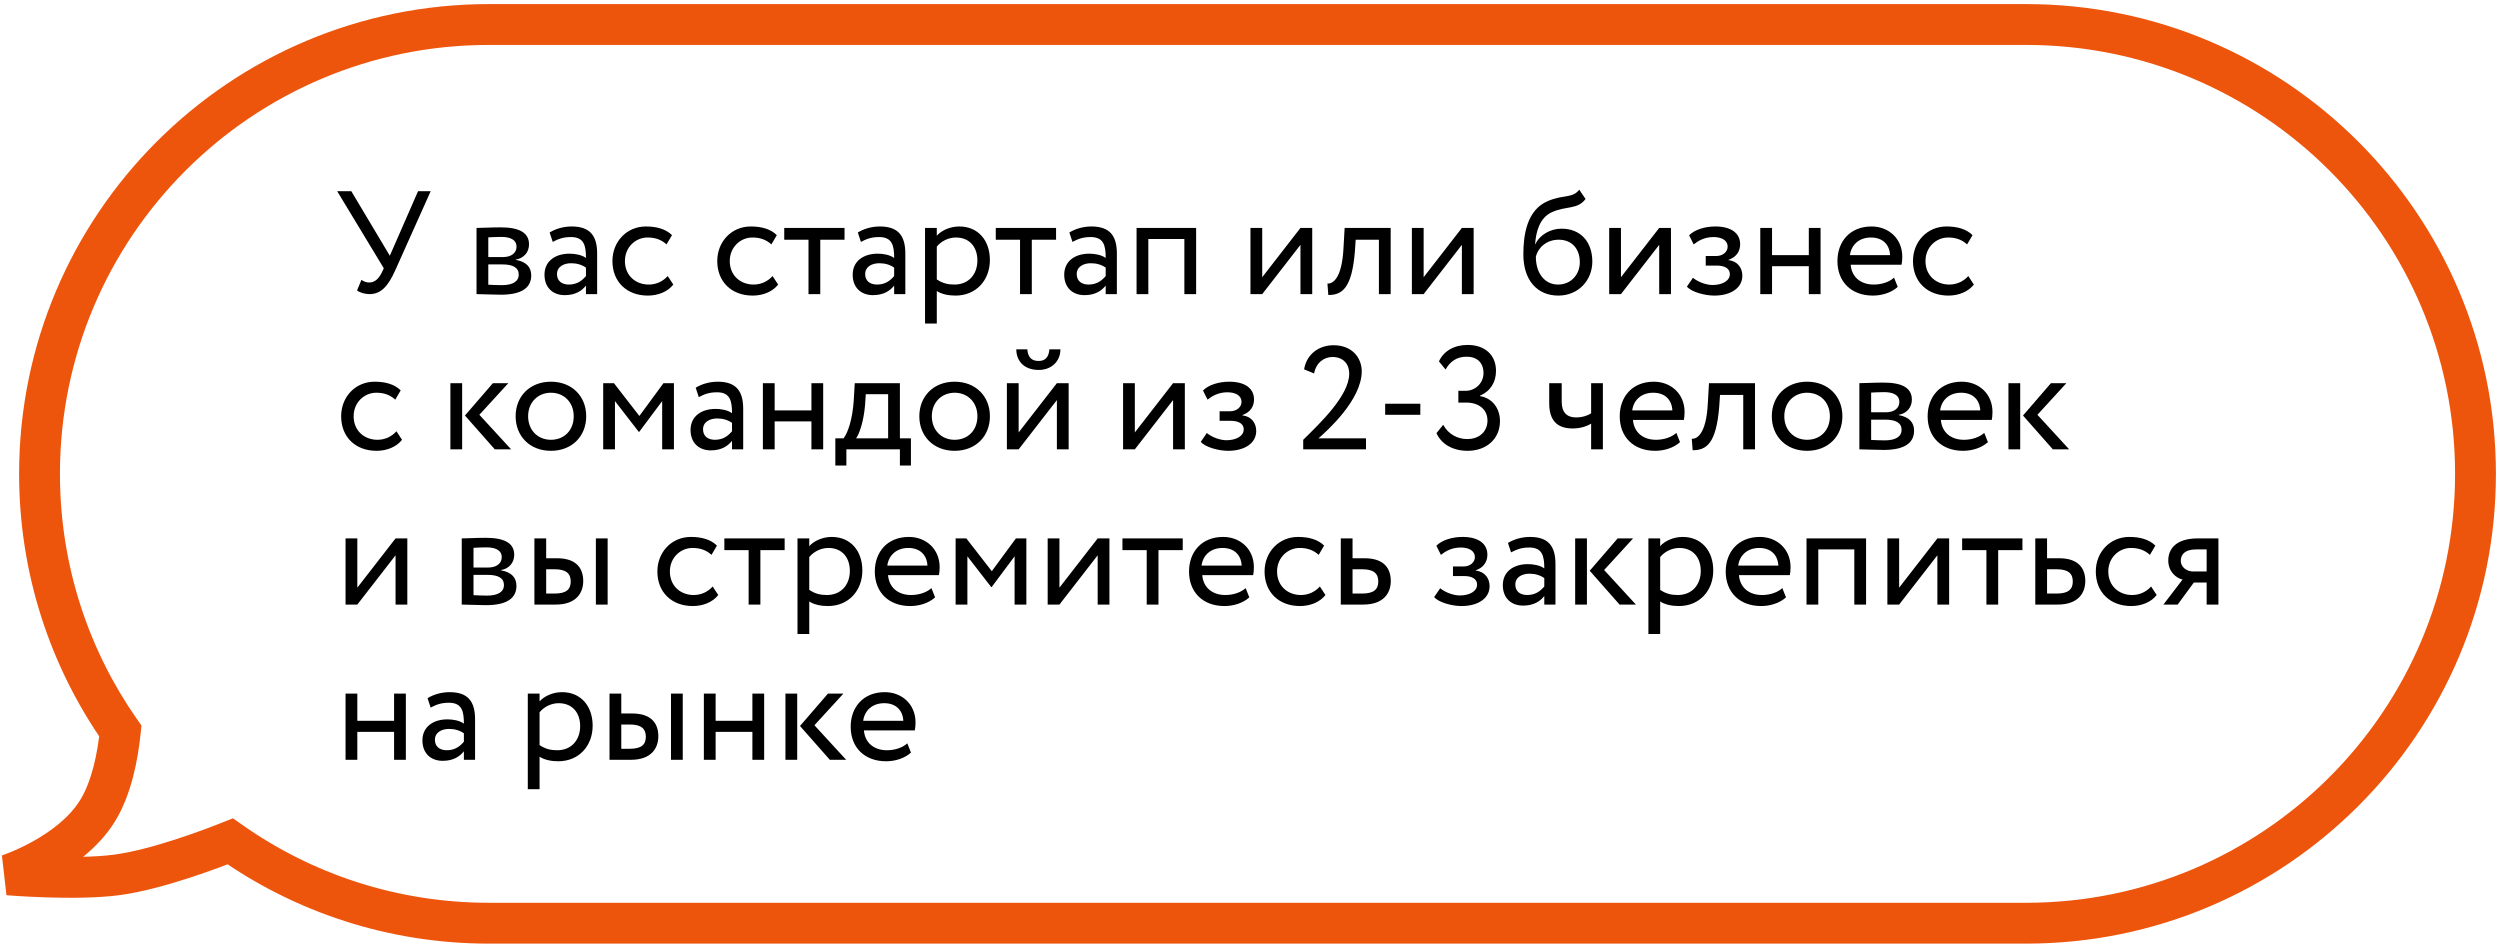 <?xml version="1.0" encoding="UTF-8"?> <svg xmlns="http://www.w3.org/2000/svg" width="306" height="116" viewBox="0 0 306 116" fill="none"> <path d="M14.732 89.479L16.781 88.047L17.314 88.809L17.219 89.734L14.732 89.479ZM11.914 99.279L14.038 100.599V100.599L11.914 99.279ZM1 107.082L0.79 109.573L0.234 104.702L1 107.082ZM14.34 107.082L14.007 104.604L14.34 107.082ZM28.181 102.982L27.255 100.66L28.514 100.157L29.622 100.938L28.181 102.982ZM2.338 58C2.338 26.244 28.082 0.5 59.838 0.5V5.5C30.843 5.5 7.338 29.005 7.338 58H2.338ZM12.683 90.912C6.164 81.587 2.338 70.237 2.338 58H7.338C7.338 69.179 10.829 79.535 16.781 88.047L12.683 90.912ZM9.791 97.96C11.234 95.638 11.94 92.208 12.245 89.225L17.219 89.734C16.897 92.883 16.108 97.269 14.038 100.599L9.791 97.96ZM1 107.082C0.234 104.702 0.234 104.702 0.233 104.703C0.233 104.703 0.233 104.703 0.232 104.703C0.232 104.703 0.231 104.703 0.231 104.703C0.23 104.704 0.23 104.704 0.23 104.704C0.231 104.703 0.233 104.703 0.237 104.701C0.245 104.699 0.259 104.694 0.281 104.687C0.323 104.672 0.392 104.648 0.483 104.615C0.667 104.549 0.943 104.445 1.289 104.304C1.982 104.02 2.943 103.588 3.996 103.005C6.156 101.809 8.453 100.112 9.791 97.96L14.038 100.599C12.041 103.811 8.881 106.016 6.418 107.379C5.159 108.077 4.016 108.59 3.184 108.931C2.767 109.102 2.425 109.23 2.181 109.318C2.059 109.362 1.961 109.396 1.891 109.42C1.856 109.432 1.828 109.441 1.807 109.448C1.796 109.452 1.788 109.455 1.781 109.457C1.777 109.458 1.774 109.459 1.772 109.46C1.771 109.46 1.769 109.461 1.768 109.461C1.768 109.461 1.767 109.461 1.767 109.462C1.766 109.462 1.766 109.462 1 107.082ZM14.673 109.56C11.887 109.934 8.379 109.927 5.663 109.84C4.285 109.796 3.072 109.729 2.203 109.674C1.768 109.647 1.419 109.622 1.176 109.603C1.055 109.594 0.96 109.587 0.895 109.582C0.862 109.579 0.837 109.577 0.819 109.576C0.811 109.575 0.804 109.574 0.799 109.574C0.796 109.574 0.795 109.574 0.793 109.574C0.792 109.573 0.792 109.573 0.791 109.573C0.791 109.573 0.791 109.573 0.791 109.573C0.79 109.573 0.79 109.573 1 107.082C1.21 104.591 1.21 104.591 1.21 104.591L1.209 104.591C1.209 104.591 1.21 104.591 1.21 104.591C1.21 104.591 1.211 104.591 1.213 104.591C1.216 104.591 1.221 104.592 1.228 104.592C1.242 104.594 1.263 104.595 1.292 104.598C1.349 104.602 1.436 104.609 1.549 104.617C1.775 104.634 2.106 104.658 2.52 104.684C3.35 104.737 4.509 104.8 5.823 104.842C8.492 104.928 11.654 104.921 14.007 104.604L14.673 109.56ZM29.108 105.303C26.962 106.16 19.974 108.847 14.673 109.56L14.007 104.604C18.609 103.986 25.053 101.539 27.255 100.66L29.108 105.303ZM59.839 115.5C47.52 115.5 36.1 111.624 26.741 105.025L29.622 100.938C38.166 106.962 48.585 110.5 59.839 110.5V115.5ZM248 115.5H59.839V110.5H248V115.5ZM305.5 58C305.5 89.756 279.756 115.5 248 115.5V110.5C276.995 110.5 300.5 86.995 300.5 58H305.5ZM248 0.5C279.756 0.5 305.5 26.244 305.5 58H300.5C300.5 29.005 276.995 5.5 248 5.5V0.5ZM59.838 0.5H248V5.5H59.838V0.5Z" fill="#ED550D"></path> <path d="M52.718 23.4H51.17L47.714 31.302L42.998 23.4H41.27L46.976 32.832L46.76 33.3C46.418 34.02 45.932 34.578 45.212 34.578C44.852 34.578 44.582 34.488 44.24 34.254L43.7 35.55C44.042 35.82 44.672 36 45.23 36C46.616 36 47.498 35.046 48.362 33.12L52.718 23.4ZM58.327 36C59.065 36 60.289 36.072 61.297 36.072C63.817 36.072 65.023 35.244 65.023 33.714C65.023 32.706 64.429 32.04 63.133 31.806V31.77C64.105 31.626 64.753 30.87 64.753 29.916C64.753 28.458 63.529 27.828 61.261 27.828C60.091 27.828 59.029 27.9 58.327 27.9V36ZM61.495 32.364C62.791 32.364 63.493 32.76 63.493 33.606C63.493 34.452 62.755 34.902 61.423 34.902C60.775 34.902 60.199 34.866 59.767 34.848V32.364H61.495ZM61.369 28.998C62.413 28.998 63.223 29.322 63.223 30.204C63.223 30.996 62.539 31.464 61.585 31.464H59.767V29.052C60.127 29.034 60.721 28.998 61.369 28.998ZM67.654 29.61C68.302 29.268 68.896 29.016 69.886 29.016C71.488 29.016 71.722 30.06 71.722 31.572C71.182 31.176 70.336 31.05 69.706 31.05C67.96 31.05 66.646 31.968 66.646 33.624C66.646 35.19 67.654 36.126 69.13 36.126C70.462 36.126 71.236 35.568 71.722 34.956V36H73.09V31.032C73.09 28.926 72.28 27.72 69.976 27.72C68.968 27.72 67.996 28.008 67.276 28.458L67.654 29.61ZM69.634 34.83C68.698 34.83 68.176 34.326 68.176 33.552C68.176 32.616 69.04 32.22 69.904 32.22C70.606 32.22 71.218 32.4 71.722 32.76V33.786C71.308 34.272 70.696 34.83 69.634 34.83ZM81.729 33.786C81.189 34.398 80.379 34.83 79.407 34.83C77.805 34.83 76.491 33.732 76.491 31.95C76.491 30.24 77.805 29.07 79.263 29.07C80.109 29.07 80.901 29.286 81.585 29.916L82.251 28.782C81.495 28.026 80.361 27.72 79.065 27.72C76.689 27.72 74.961 29.592 74.961 31.95C74.961 34.506 76.725 36.18 79.299 36.18C80.541 36.18 81.729 35.712 82.413 34.83L81.729 33.786ZM94.561 33.786C94.021 34.398 93.211 34.83 92.239 34.83C90.637 34.83 89.323 33.732 89.323 31.95C89.323 30.24 90.637 29.07 92.095 29.07C92.941 29.07 93.733 29.286 94.417 29.916L95.083 28.782C94.327 28.026 93.193 27.72 91.897 27.72C89.521 27.72 87.793 29.592 87.793 31.95C87.793 34.506 89.557 36.18 92.131 36.18C93.373 36.18 94.561 35.712 95.245 34.83L94.561 33.786ZM95.991 29.34H98.961V36H100.401V29.34H103.371V27.9H95.991V29.34ZM105.376 29.61C106.024 29.268 106.618 29.016 107.608 29.016C109.21 29.016 109.444 30.06 109.444 31.572C108.904 31.176 108.058 31.05 107.428 31.05C105.682 31.05 104.368 31.968 104.368 33.624C104.368 35.19 105.376 36.126 106.852 36.126C108.184 36.126 108.958 35.568 109.444 34.956V36H110.812V31.032C110.812 28.926 110.002 27.72 107.698 27.72C106.69 27.72 105.718 28.008 104.998 28.458L105.376 29.61ZM107.356 34.83C106.42 34.83 105.898 34.326 105.898 33.552C105.898 32.616 106.762 32.22 107.626 32.22C108.328 32.22 108.94 32.4 109.444 32.76V33.786C109.03 34.272 108.418 34.83 107.356 34.83ZM113.224 39.6H114.664V35.622C115.24 36 116.086 36.18 116.95 36.18C119.488 36.18 121.162 34.29 121.162 31.824C121.162 29.43 119.722 27.72 117.418 27.72C116.302 27.72 115.222 28.206 114.664 28.854V27.9H113.224V39.6ZM117.004 29.07C118.678 29.07 119.632 30.24 119.632 31.878C119.632 33.588 118.552 34.83 116.824 34.83C116.05 34.83 115.384 34.686 114.664 34.2V30.186C115.168 29.556 116.05 29.07 117.004 29.07ZM121.883 29.34H124.853V36H126.293V29.34H129.263V27.9H121.883V29.34ZM131.269 29.61C131.917 29.268 132.511 29.016 133.501 29.016C135.103 29.016 135.337 30.06 135.337 31.572C134.797 31.176 133.951 31.05 133.321 31.05C131.575 31.05 130.261 31.968 130.261 33.624C130.261 35.19 131.269 36.126 132.745 36.126C134.077 36.126 134.851 35.568 135.337 34.956V36H136.705V31.032C136.705 28.926 135.895 27.72 133.591 27.72C132.583 27.72 131.611 28.008 130.891 28.458L131.269 29.61ZM133.249 34.83C132.313 34.83 131.791 34.326 131.791 33.552C131.791 32.616 132.655 32.22 133.519 32.22C134.221 32.22 134.833 32.4 135.337 32.76V33.786C134.923 34.272 134.311 34.83 133.249 34.83ZM144.966 36H146.406V27.9H139.116V36H140.556V29.25H144.966V36ZM154.496 36L159.176 29.97V36H160.616V27.9H159.176L154.496 33.93V27.9H153.056V36H154.496ZM168.778 36H170.218V27.9H164.583L164.44 30.42C164.242 34.164 163.09 34.758 162.478 34.704L162.586 36.108C164.26 36.108 165.484 35.316 165.844 30.708L165.934 29.34H168.778V36ZM174.254 36L178.934 29.97V36H180.374V27.9H178.934L174.254 33.93V27.9H172.814V36H174.254ZM193.298 23.22C192.47 24.3 191.354 23.796 189.464 24.606C186.89 25.686 186.458 28.746 186.458 31.14C186.458 34.254 188.114 36.18 190.742 36.18C193.208 36.18 194.9 34.29 194.9 32.022C194.9 29.592 193.46 27.99 191.138 27.99C189.77 27.99 188.456 28.746 187.934 29.88H187.898C188.006 28.368 188.438 26.658 189.95 25.974C191.732 25.164 193.082 25.686 194.072 24.354L193.298 23.22ZM187.988 31.41C188.24 30.366 189.248 29.34 190.778 29.34C192.452 29.34 193.37 30.51 193.37 32.094C193.37 33.606 192.29 34.83 190.706 34.83C189.104 34.83 187.988 33.498 187.988 31.41ZM198.406 36L203.086 29.97V36H204.526V27.9H203.086L198.406 33.93V27.9H196.966V36H198.406ZM209.826 36.18C211.824 36.18 213.264 35.262 213.264 33.75C213.264 32.814 212.706 31.968 211.572 31.842V31.806C212.598 31.446 212.994 30.69 212.994 29.898C212.994 28.566 211.932 27.72 209.952 27.72C208.674 27.72 207.414 28.116 206.748 28.8L207.306 29.916C207.846 29.484 208.62 29.016 209.736 29.016C210.78 29.016 211.464 29.448 211.464 30.186C211.464 30.834 210.87 31.338 210.06 31.338H208.782V32.508H210.15C211.14 32.508 211.734 32.886 211.734 33.552C211.734 34.362 210.834 34.884 209.61 34.884C208.908 34.884 207.9 34.56 207.216 34.002L206.478 35.082C207.018 35.73 208.638 36.18 209.826 36.18ZM221.398 36H222.838V27.9H221.398V31.23H216.898V27.9H215.458V36H216.898V32.58H221.398V36ZM231.832 33.984C231.31 34.47 230.392 34.83 229.348 34.83C227.764 34.83 226.648 33.93 226.522 32.4H232.75C232.804 32.148 232.84 31.824 232.84 31.428C232.84 29.196 231.166 27.72 229.078 27.72C226.414 27.72 224.902 29.592 224.902 31.95C224.902 34.506 226.612 36.18 229.24 36.18C230.32 36.18 231.49 35.838 232.282 35.118L231.832 33.984ZM229.006 29.07C230.41 29.07 231.274 29.898 231.346 31.23H226.432C226.594 29.988 227.53 29.07 229.006 29.07ZM240.917 33.786C240.377 34.398 239.567 34.83 238.595 34.83C236.993 34.83 235.679 33.732 235.679 31.95C235.679 30.24 236.993 29.07 238.451 29.07C239.297 29.07 240.089 29.286 240.773 29.916L241.439 28.782C240.683 28.026 239.549 27.72 238.253 27.72C235.877 27.72 234.149 29.592 234.149 31.95C234.149 34.506 235.913 36.18 238.487 36.18C239.729 36.18 240.917 35.712 241.601 34.83L240.917 33.786ZM48.524 52.786C47.984 53.398 47.174 53.83 46.202 53.83C44.6 53.83 43.286 52.732 43.286 50.95C43.286 49.24 44.6 48.07 46.058 48.07C46.904 48.07 47.696 48.286 48.38 48.916L49.046 47.782C48.29 47.026 47.156 46.72 45.86 46.72C43.484 46.72 41.756 48.592 41.756 50.95C41.756 53.506 43.52 55.18 46.094 55.18C47.336 55.18 48.524 54.712 49.208 53.83L48.524 52.786ZM62.22 46.9H60.33L56.91 50.86L60.564 55H62.562L58.674 50.77L62.22 46.9ZM55.128 55H56.568V46.9H55.128V55ZM63.113 50.95C63.113 53.38 64.841 55.18 67.433 55.18C70.025 55.18 71.753 53.38 71.753 50.95C71.753 48.52 70.025 46.72 67.433 46.72C64.841 46.72 63.113 48.52 63.113 50.95ZM64.643 50.95C64.643 49.24 65.849 48.07 67.433 48.07C69.053 48.07 70.223 49.258 70.223 50.95C70.223 52.678 69.053 53.83 67.433 53.83C65.813 53.83 64.643 52.642 64.643 50.95ZM73.831 55H75.271V49.096L78.187 52.858H78.241L81.049 49.096V55H82.489V46.9H81.211L78.259 50.914L75.145 46.9H73.831V55ZM85.531 48.61C86.179 48.268 86.773 48.016 87.763 48.016C89.365 48.016 89.599 49.06 89.599 50.572C89.059 50.176 88.213 50.05 87.583 50.05C85.837 50.05 84.523 50.968 84.523 52.624C84.523 54.19 85.531 55.126 87.007 55.126C88.339 55.126 89.113 54.568 89.599 53.956V55H90.967V50.032C90.967 47.926 90.157 46.72 87.853 46.72C86.845 46.72 85.873 47.008 85.153 47.458L85.531 48.61ZM87.511 53.83C86.575 53.83 86.053 53.326 86.053 52.552C86.053 51.616 86.917 51.22 87.781 51.22C88.483 51.22 89.095 51.4 89.599 51.76V52.786C89.185 53.272 88.573 53.83 87.511 53.83ZM99.318 55H100.758V46.9H99.318V50.23H94.818V46.9H93.378V55H94.818V51.58H99.318V55ZM102.246 56.98H103.596V55H110.148V56.98H111.498V53.65H110.148V46.9H104.622L104.496 49.042C104.352 51.256 103.794 52.966 103.254 53.65H102.246V56.98ZM105.882 49.6L105.972 48.25H108.708V53.65H104.784C105.162 53.146 105.702 51.67 105.882 49.6ZM112.526 50.95C112.526 53.38 114.254 55.18 116.846 55.18C119.438 55.18 121.166 53.38 121.166 50.95C121.166 48.52 119.438 46.72 116.846 46.72C114.254 46.72 112.526 48.52 112.526 50.95ZM114.056 50.95C114.056 49.24 115.262 48.07 116.846 48.07C118.466 48.07 119.636 49.258 119.636 50.95C119.636 52.678 118.466 53.83 116.846 53.83C115.226 53.83 114.056 52.642 114.056 50.95ZM124.683 55L129.363 48.97V55H130.803V46.9H129.363L124.683 52.93V46.9H123.243V55H124.683ZM124.395 42.76C124.395 44.182 125.349 45.28 127.131 45.28C128.751 45.28 129.795 44.182 129.795 42.76H128.445C128.373 43.732 127.923 44.182 127.131 44.182C126.267 44.182 125.817 43.732 125.745 42.76H124.395ZM138.904 55L143.584 48.97V55H145.024V46.9H143.584L138.904 52.93V46.9H137.464V55H138.904ZM150.324 55.18C152.322 55.18 153.762 54.262 153.762 52.75C153.762 51.814 153.204 50.968 152.07 50.842V50.806C153.096 50.446 153.492 49.69 153.492 48.898C153.492 47.566 152.43 46.72 150.45 46.72C149.172 46.72 147.912 47.116 147.246 47.8L147.804 48.916C148.344 48.484 149.118 48.016 150.234 48.016C151.278 48.016 151.962 48.448 151.962 49.186C151.962 49.834 151.368 50.338 150.558 50.338H149.28V51.508H150.648C151.638 51.508 152.232 51.886 152.232 52.552C152.232 53.362 151.332 53.884 150.108 53.884C149.406 53.884 148.398 53.56 147.714 53.002L146.976 54.082C147.516 54.73 149.136 55.18 150.324 55.18ZM159.513 55H167.199V53.65H161.385C162.393 52.768 166.677 48.97 166.677 45.442C166.677 43.876 165.579 42.256 163.221 42.256C161.457 42.256 159.927 43.336 159.621 45.208L160.845 45.712C161.097 44.362 162.087 43.696 163.095 43.696C164.463 43.696 165.147 44.614 165.147 45.73C165.147 48.412 161.565 51.814 159.513 53.83V55ZM169.545 50.77H173.847V49.42H169.545V50.77ZM179.637 55.18C181.887 55.18 183.597 53.776 183.597 51.526C183.597 50.05 182.715 48.736 181.149 48.484V48.43C182.427 47.89 183.111 46.774 183.111 45.406C183.111 43.426 181.743 42.22 179.637 42.22C177.999 42.22 176.703 42.958 176.127 44.236L176.937 45.226C177.495 44.254 178.287 43.66 179.529 43.66C180.807 43.66 181.581 44.416 181.581 45.658C181.581 46.954 180.519 47.836 179.403 47.836H178.503V49.276H179.493C181.005 49.276 182.067 50.122 182.067 51.472C182.067 52.75 181.149 53.74 179.583 53.74C178.413 53.74 177.279 53.164 176.649 51.994L175.821 53.02C176.469 54.424 177.891 55.18 179.637 55.18ZM196.194 46.9H194.754V50.59C194.394 50.842 193.71 51.094 192.9 51.094C191.802 51.094 191.154 50.482 191.154 49.186V46.9H189.624V49.348C189.624 51.436 190.56 52.444 192.504 52.444C193.404 52.444 194.214 52.192 194.754 51.85V55H196.194V46.9ZM205.184 52.984C204.662 53.47 203.744 53.83 202.7 53.83C201.116 53.83 200 52.93 199.874 51.4H206.102C206.156 51.148 206.192 50.824 206.192 50.428C206.192 48.196 204.518 46.72 202.43 46.72C199.766 46.72 198.254 48.592 198.254 50.95C198.254 53.506 199.964 55.18 202.592 55.18C203.672 55.18 204.842 54.838 205.634 54.118L205.184 52.984ZM202.358 48.07C203.762 48.07 204.626 48.898 204.698 50.23H199.784C199.946 48.988 200.882 48.07 202.358 48.07ZM213.373 55H214.813V46.9H209.179L209.035 49.42C208.837 53.164 207.685 53.758 207.073 53.704L207.181 55.108C208.855 55.108 210.079 54.316 210.439 49.708L210.529 48.34H213.373V55ZM216.869 50.95C216.869 53.38 218.597 55.18 221.189 55.18C223.781 55.18 225.509 53.38 225.509 50.95C225.509 48.52 223.781 46.72 221.189 46.72C218.597 46.72 216.869 48.52 216.869 50.95ZM218.399 50.95C218.399 49.24 219.605 48.07 221.189 48.07C222.809 48.07 223.979 49.258 223.979 50.95C223.979 52.678 222.809 53.83 221.189 53.83C219.569 53.83 218.399 52.642 218.399 50.95ZM227.587 55C228.325 55 229.549 55.072 230.557 55.072C233.077 55.072 234.283 54.244 234.283 52.714C234.283 51.706 233.689 51.04 232.393 50.806V50.77C233.365 50.626 234.013 49.87 234.013 48.916C234.013 47.458 232.789 46.828 230.521 46.828C229.351 46.828 228.289 46.9 227.587 46.9V55ZM230.755 51.364C232.051 51.364 232.753 51.76 232.753 52.606C232.753 53.452 232.015 53.902 230.683 53.902C230.035 53.902 229.459 53.866 229.027 53.848V51.364H230.755ZM230.629 47.998C231.673 47.998 232.483 48.322 232.483 49.204C232.483 49.996 231.799 50.464 230.845 50.464H229.027V48.052C229.387 48.034 229.981 47.998 230.629 47.998ZM242.872 52.984C242.35 53.47 241.432 53.83 240.388 53.83C238.804 53.83 237.688 52.93 237.562 51.4H243.79C243.844 51.148 243.88 50.824 243.88 50.428C243.88 48.196 242.206 46.72 240.118 46.72C237.454 46.72 235.942 48.592 235.942 50.95C235.942 53.506 237.652 55.18 240.28 55.18C241.36 55.18 242.53 54.838 243.322 54.118L242.872 52.984ZM240.046 48.07C241.45 48.07 242.314 48.898 242.386 50.23H237.472C237.634 48.988 238.57 48.07 240.046 48.07ZM252.925 46.9H251.035L247.615 50.86L251.269 55H253.267L249.379 50.77L252.925 46.9ZM245.833 55H247.273V46.9H245.833V55ZM43.736 74L48.416 67.97V74H49.856V65.9H48.416L43.736 71.93V65.9H42.296V74H43.736ZM56.517 74C57.255 74 58.479 74.072 59.487 74.072C62.007 74.072 63.213 73.244 63.213 71.714C63.213 70.706 62.619 70.04 61.323 69.806V69.77C62.295 69.626 62.943 68.87 62.943 67.916C62.943 66.458 61.719 65.828 59.451 65.828C58.281 65.828 57.219 65.9 56.517 65.9V74ZM59.685 70.364C60.981 70.364 61.683 70.76 61.683 71.606C61.683 72.452 60.945 72.902 59.613 72.902C58.965 72.902 58.389 72.866 57.957 72.848V70.364H59.685ZM59.559 66.998C60.603 66.998 61.413 67.322 61.413 68.204C61.413 68.996 60.729 69.464 59.775 69.464H57.957V67.052C58.317 67.034 58.911 66.998 59.559 66.998ZM65.411 74H68.021C70.559 74 71.387 72.542 71.387 71.12C71.387 69.68 70.667 68.33 68.183 68.33H66.851V65.9H65.411V74ZM72.935 74H74.375V65.9H72.935V74ZM67.913 69.68C69.299 69.68 69.857 70.202 69.857 71.174C69.857 72.128 69.335 72.65 67.895 72.65H66.851V69.68H67.913ZM87.231 71.786C86.691 72.398 85.881 72.83 84.909 72.83C83.307 72.83 81.993 71.732 81.993 69.95C81.993 68.24 83.307 67.07 84.765 67.07C85.611 67.07 86.403 67.286 87.087 67.916L87.753 66.782C86.997 66.026 85.863 65.72 84.567 65.72C82.191 65.72 80.463 67.592 80.463 69.95C80.463 72.506 82.227 74.18 84.801 74.18C86.043 74.18 87.231 73.712 87.915 72.83L87.231 71.786ZM88.661 67.34H91.631V74H93.071V67.34H96.041V65.9H88.661V67.34ZM97.614 77.6H99.054V73.622C99.63 74 100.476 74.18 101.34 74.18C103.878 74.18 105.552 72.29 105.552 69.824C105.552 67.43 104.112 65.72 101.808 65.72C100.692 65.72 99.612 66.206 99.054 66.854V65.9H97.614V77.6ZM101.394 67.07C103.068 67.07 104.022 68.24 104.022 69.878C104.022 71.588 102.942 72.83 101.214 72.83C100.44 72.83 99.774 72.686 99.054 72.2V68.186C99.558 67.556 100.44 67.07 101.394 67.07ZM114.006 71.984C113.484 72.47 112.566 72.83 111.522 72.83C109.938 72.83 108.822 71.93 108.696 70.4H114.924C114.978 70.148 115.014 69.824 115.014 69.428C115.014 67.196 113.34 65.72 111.252 65.72C108.588 65.72 107.076 67.592 107.076 69.95C107.076 72.506 108.786 74.18 111.414 74.18C112.494 74.18 113.664 73.838 114.456 73.118L114.006 71.984ZM111.18 67.07C112.584 67.07 113.448 67.898 113.52 69.23H108.606C108.768 67.988 109.704 67.07 111.18 67.07ZM116.968 74H118.408V68.096L121.324 71.858H121.378L124.186 68.096V74H125.626V65.9H124.348L121.396 69.914L118.282 65.9H116.968V74ZM129.675 74L134.355 67.97V74H135.795V65.9H134.355L129.675 71.93V65.9H128.235V74H129.675ZM137.387 67.34H140.357V74H141.797V67.34H144.767V65.9H137.387V67.34ZM152.467 71.984C151.945 72.47 151.027 72.83 149.983 72.83C148.399 72.83 147.283 71.93 147.157 70.4H153.385C153.439 70.148 153.475 69.824 153.475 69.428C153.475 67.196 151.801 65.72 149.713 65.72C147.049 65.72 145.537 67.592 145.537 69.95C145.537 72.506 147.247 74.18 149.875 74.18C150.955 74.18 152.125 73.838 152.917 73.118L152.467 71.984ZM149.641 67.07C151.045 67.07 151.909 67.898 151.981 69.23H147.067C147.229 67.988 148.165 67.07 149.641 67.07ZM161.551 71.786C161.011 72.398 160.201 72.83 159.229 72.83C157.627 72.83 156.313 71.732 156.313 69.95C156.313 68.24 157.627 67.07 159.085 67.07C159.931 67.07 160.723 67.286 161.407 67.916L162.073 66.782C161.317 66.026 160.183 65.72 158.887 65.72C156.511 65.72 154.783 67.592 154.783 69.95C154.783 72.506 156.547 74.18 159.121 74.18C160.363 74.18 161.551 73.712 162.235 72.83L161.551 71.786ZM164.112 74H166.848C169.404 74 170.232 72.542 170.232 71.12C170.232 69.68 169.512 68.33 167.028 68.33H165.552V65.9H164.112V74ZM166.758 69.68C168.144 69.68 168.702 70.202 168.702 71.174C168.702 72.128 168.162 72.65 166.74 72.65H165.552V69.68H166.758ZM178.888 74.18C180.886 74.18 182.326 73.262 182.326 71.75C182.326 70.814 181.768 69.968 180.634 69.842V69.806C181.66 69.446 182.056 68.69 182.056 67.898C182.056 66.566 180.994 65.72 179.014 65.72C177.736 65.72 176.476 66.116 175.81 66.8L176.368 67.916C176.908 67.484 177.682 67.016 178.798 67.016C179.842 67.016 180.526 67.448 180.526 68.186C180.526 68.834 179.932 69.338 179.122 69.338H177.844V70.508H179.212C180.202 70.508 180.796 70.886 180.796 71.552C180.796 72.362 179.896 72.884 178.672 72.884C177.97 72.884 176.962 72.56 176.278 72.002L175.54 73.082C176.08 73.73 177.7 74.18 178.888 74.18ZM184.953 67.61C185.601 67.268 186.195 67.016 187.185 67.016C188.787 67.016 189.021 68.06 189.021 69.572C188.481 69.176 187.635 69.05 187.005 69.05C185.259 69.05 183.945 69.968 183.945 71.624C183.945 73.19 184.953 74.126 186.429 74.126C187.761 74.126 188.535 73.568 189.021 72.956V74H190.389V69.032C190.389 66.926 189.579 65.72 187.275 65.72C186.267 65.72 185.295 66.008 184.575 66.458L184.953 67.61ZM186.933 72.83C185.997 72.83 185.475 72.326 185.475 71.552C185.475 70.616 186.339 70.22 187.203 70.22C187.905 70.22 188.517 70.4 189.021 70.76V71.786C188.607 72.272 187.995 72.83 186.933 72.83ZM199.892 65.9H198.002L194.582 69.86L198.236 74H200.234L196.346 69.77L199.892 65.9ZM192.8 74H194.24V65.9H192.8V74ZM201.765 77.6H203.205V73.622C203.781 74 204.627 74.18 205.491 74.18C208.029 74.18 209.703 72.29 209.703 69.824C209.703 67.43 208.263 65.72 205.959 65.72C204.843 65.72 203.763 66.206 203.205 66.854V65.9H201.765V77.6ZM205.545 67.07C207.219 67.07 208.173 68.24 208.173 69.878C208.173 71.588 207.093 72.83 205.365 72.83C204.591 72.83 203.925 72.686 203.205 72.2V68.186C203.709 67.556 204.591 67.07 205.545 67.07ZM218.157 71.984C217.635 72.47 216.717 72.83 215.673 72.83C214.089 72.83 212.973 71.93 212.847 70.4H219.075C219.129 70.148 219.165 69.824 219.165 69.428C219.165 67.196 217.491 65.72 215.403 65.72C212.739 65.72 211.227 67.592 211.227 69.95C211.227 72.506 212.937 74.18 215.565 74.18C216.645 74.18 217.815 73.838 218.607 73.118L218.157 71.984ZM215.331 67.07C216.735 67.07 217.599 67.898 217.671 69.23H212.757C212.919 67.988 213.855 67.07 215.331 67.07ZM226.968 74H228.408V65.9H221.118V74H222.558V67.25H226.968V74ZM232.455 74L237.135 67.97V74H238.575V65.9H237.135L232.455 71.93V65.9H231.015V74H232.455ZM240.166 67.34H243.136V74H244.576V67.34H247.546V65.9H240.166V67.34ZM249.12 74H251.856C254.412 74 255.24 72.542 255.24 71.12C255.24 69.68 254.52 68.33 252.036 68.33H250.56V65.9H249.12V74ZM251.766 69.68C253.152 69.68 253.71 70.202 253.71 71.174C253.71 72.128 253.17 72.65 251.748 72.65H250.56V69.68H251.766ZM263.294 71.786C262.754 72.398 261.944 72.83 260.972 72.83C259.37 72.83 258.056 71.732 258.056 69.95C258.056 68.24 259.37 67.07 260.828 67.07C261.674 67.07 262.466 67.286 263.15 67.916L263.816 66.782C263.06 66.026 261.926 65.72 260.63 65.72C258.254 65.72 256.526 67.592 256.526 69.95C256.526 72.506 258.29 74.18 260.864 74.18C262.106 74.18 263.294 73.712 263.978 72.83L263.294 71.786ZM269.014 65.9C266.314 65.9 265.396 67.214 265.396 68.6C265.396 69.932 266.314 70.742 267.142 70.94L264.802 74H266.548L268.528 71.3H270.094V74H271.534V65.9H269.014ZM266.926 68.636C266.926 67.88 267.43 67.25 268.78 67.25H270.094V69.95H268.438C267.718 69.95 266.926 69.464 266.926 68.636ZM48.236 93H49.676V84.9H48.236V88.23H43.736V84.9H42.296V93H43.736V89.58H48.236V93ZM52.712 86.61C53.36 86.268 53.954 86.016 54.944 86.016C56.546 86.016 56.78 87.06 56.78 88.572C56.24 88.176 55.394 88.05 54.764 88.05C53.018 88.05 51.704 88.968 51.704 90.624C51.704 92.19 52.712 93.126 54.188 93.126C55.52 93.126 56.294 92.568 56.78 91.956V93H58.148V88.032C58.148 85.926 57.338 84.72 55.034 84.72C54.026 84.72 53.054 85.008 52.334 85.458L52.712 86.61ZM54.692 91.83C53.756 91.83 53.234 91.326 53.234 90.552C53.234 89.616 54.098 89.22 54.962 89.22C55.664 89.22 56.276 89.4 56.78 89.76V90.786C56.366 91.272 55.754 91.83 54.692 91.83ZM64.603 96.6H66.043V92.622C66.619 93 67.465 93.18 68.329 93.18C70.867 93.18 72.541 91.29 72.541 88.824C72.541 86.43 71.101 84.72 68.797 84.72C67.681 84.72 66.601 85.206 66.043 85.854V84.9H64.603V96.6ZM68.383 86.07C70.057 86.07 71.011 87.24 71.011 88.878C71.011 90.588 69.931 91.83 68.203 91.83C67.429 91.83 66.763 91.686 66.043 91.2V87.186C66.547 86.556 67.429 86.07 68.383 86.07ZM74.605 93H77.215C79.753 93 80.581 91.542 80.581 90.12C80.581 88.68 79.861 87.33 77.377 87.33H76.045V84.9H74.605V93ZM82.129 93H83.569V84.9H82.129V93ZM77.107 88.68C78.493 88.68 79.051 89.202 79.051 90.174C79.051 91.128 78.529 91.65 77.089 91.65H76.045V88.68H77.107ZM92.093 93H93.533V84.9H92.093V88.23H87.593V84.9H86.153V93H87.593V89.58H92.093V93ZM103.23 84.9H101.34L97.92 88.86L101.574 93H103.572L99.684 88.77L103.23 84.9ZM96.138 93H97.578V84.9H96.138V93ZM111.053 90.984C110.531 91.47 109.613 91.83 108.569 91.83C106.985 91.83 105.869 90.93 105.743 89.4H111.971C112.025 89.148 112.061 88.824 112.061 88.428C112.061 86.196 110.387 84.72 108.299 84.72C105.635 84.72 104.123 86.592 104.123 88.95C104.123 91.506 105.833 93.18 108.461 93.18C109.541 93.18 110.711 92.838 111.503 92.118L111.053 90.984ZM108.227 86.07C109.631 86.07 110.495 86.898 110.567 88.23H105.653C105.815 86.988 106.751 86.07 108.227 86.07Z" fill="black"></path> </svg> 